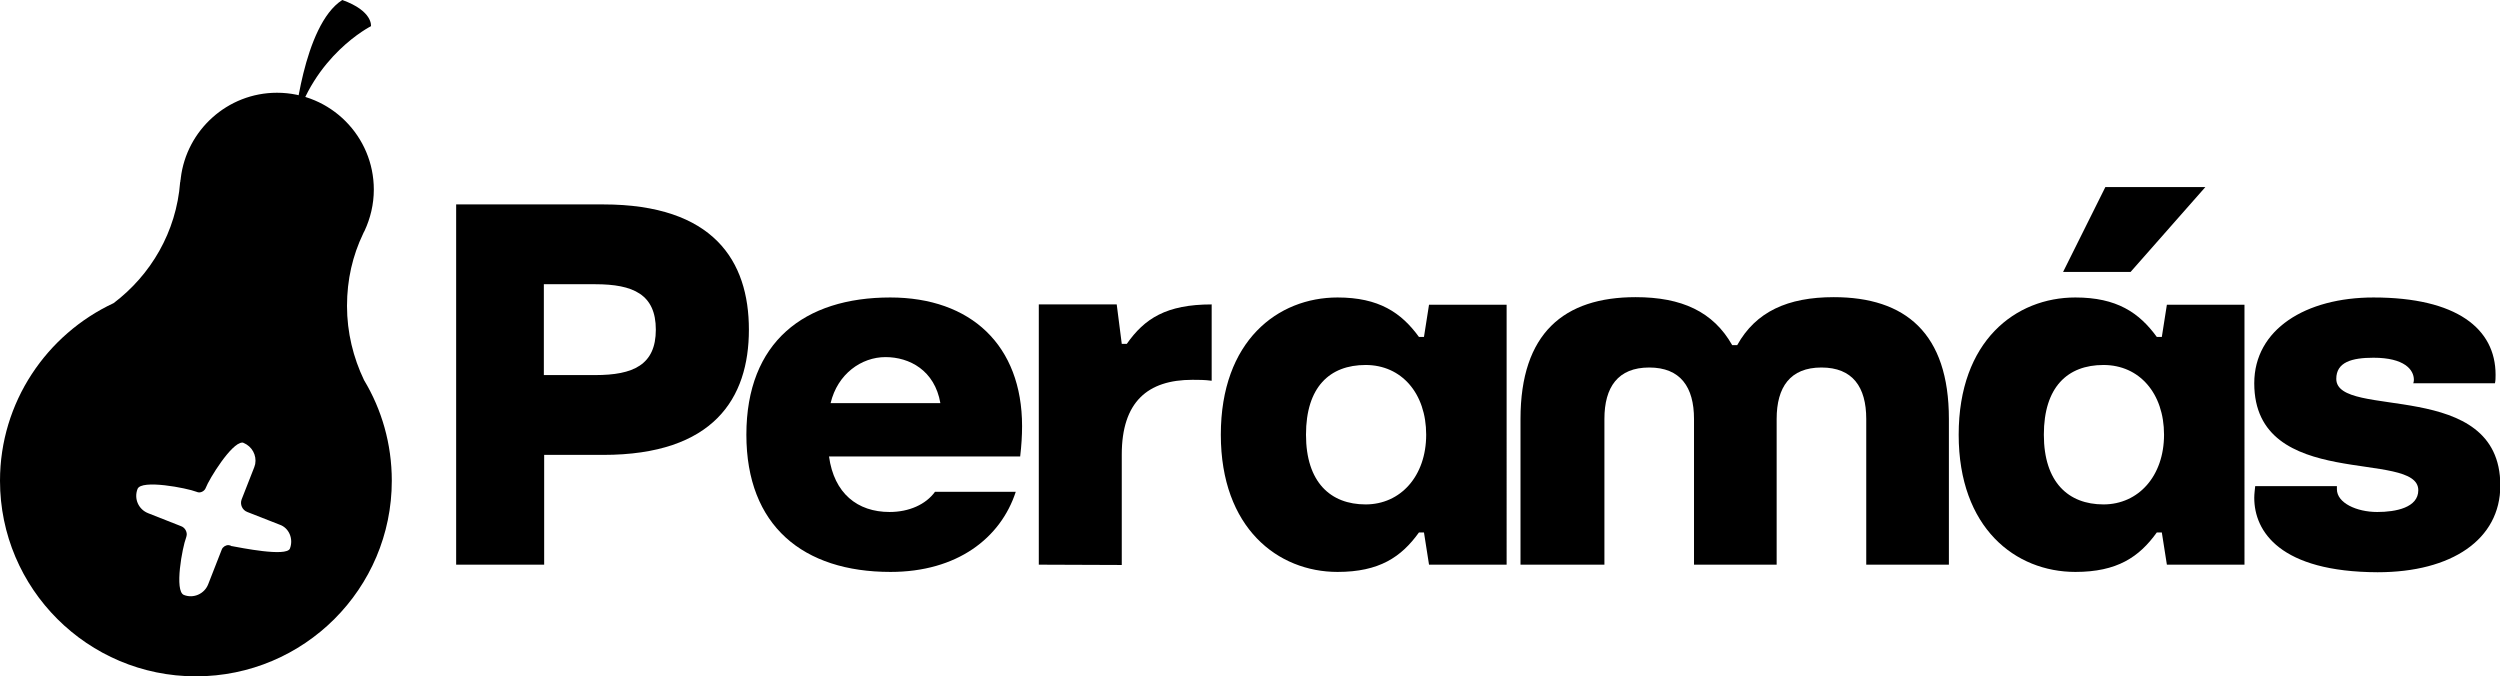 <?xml version="1.0" encoding="utf-8"?>
<!-- Generator: Adobe Illustrator 27.8.1, SVG Export Plug-In . SVG Version: 6.00 Build 0)  -->
<svg version="1.1" id="Capa_2_00000076605799123089483970000011035682547081857160_" xmlns="http://www.w3.org/2000/svg"
	xmlns:xlink="http://www.w3.org/1999/xlink" x="0px" y="0px" viewBox="0 0 792.5 214.4"
	style="enable-background:new 0 0 792.5 214.4;" xml:space="preserve">
	<style type="text/css">
		.st0 {
			fill: #000;
		}

		.st1 {
			fill: #000;
		}
	</style>
	<g id="Logo_Nuevo">
		<path id="p" class="st1" d="M144.6,179V64.8h46.6c35,0,46.2,17.9,46.2,39.7s-11.2,39.7-46.2,39.7h-18.7V179L144.6,179L144.6,179z
		 M172.4,118.9h16.3c12,0,19.2-3.2,19.2-14.4s-7.2-14.4-19.2-14.4h-16.3V118.9z" />
		<path id="e" class="st1" d="M236.6,137.8c0-29.4,18.4-43.5,45.6-43.5c25.6,0,41.8,15.2,41.8,40.8c0,3-0.2,6.2-0.6,9.6h-60.6
		c1.6,11.7,9,17.6,19.2,17.6c6.2,0,11.5-2.4,14.4-6.4h25.6c-4.8,14.7-18.6,25.4-39.7,25.4C254.6,181.3,236.6,166.7,236.6,137.8
		L236.6,137.8z M298.1,127.8c-1.8-10.4-9.8-14.6-17.4-14.6s-15.2,5.3-17.4,14.6H298.1z" />
		<path id="r" class="st1" d="M329.3,179V96.5H354l1.6,12.5h1.6c5.6-8,12.5-12.5,26.9-12.5v24.2c-2.1-0.3-4.2-0.3-6.1-0.3
		c-14.2,0-22.4,7-22.4,23.7v35L329.3,179L329.3,179z" />
		<path id="a" class="st1" d="M387,137.8c0-29.8,18.1-43.5,37-43.5c13.1,0,20.2,4.8,25.8,12.5h1.6l1.6-10.2h24.6V179H453l-1.6-10.2
		h-1.6c-5.6,7.8-12.6,12.5-25.8,12.5C405.1,181.3,387,167.4,387,137.8L387,137.8z M452.1,137.8c0-13.1-7.8-22.1-19.2-22.1
		s-18.9,7-18.9,22.1s7.8,22.1,18.9,22.1S452.1,150.9,452.1,137.8z" />
		<path id="m" class="st1" d="M482,179v-46.2c0-27.2,13.8-38.6,36.5-38.6c14.6,0,24.6,4.6,30.6,15.2h1.6c5.9-10.6,16-15.2,30.6-15.2
		c22.7,0,36.5,11.4,36.5,38.6V179h-26.2v-46.2c0-10.1-4.3-16.3-14.2-16.3s-14.2,6.2-14.2,16.3V179h-26.2v-46.2
		c0-10.1-4.3-16.3-14.2-16.3s-14.2,6.2-14.2,16.3V179H482L482,179z" />
		<path id="a-2" class="st1"
			d="M620.9,137.8c0-29.8,18.1-43.5,37-43.5c13.1,0,20.2,4.8,25.8,12.5h1.6l1.6-10.2h24.6V179h-24.6
		l-1.6-10.2h-1.6c-5.6,7.8-12.6,12.5-25.8,12.5C638.9,181.3,620.9,167.4,620.9,137.8L620.9,137.8z M686,137.8
		c0-13.1-7.8-22.1-19.2-22.1s-18.9,7-18.9,22.1s7.8,22.1,18.9,22.1S686,150.9,686,137.8z M654,86.2l13.4-26.9h31.7l-23.7,26.9H654z" />
		<path id="s" class="st1" d="M714.6,157.8c0-1.3,0.2-2.6,0.3-3.7h25.9v1c0,4.3,6.2,7.2,12.8,7.2c5.9,0,13-1.4,13-6.9
		c0-13.1-52,0.6-52-33.9c0-17.1,16.3-27.2,37.8-27.2c26.4,0,38.7,9.9,38.7,24.5c0,1,0,1.8-0.2,2.7H765c0,0,0.2-0.5,0.2-1.1
		c0-3.2-3-7-12.8-7c-6.9,0-11.8,1.4-11.8,6.7c0,13.1,52-0.6,52,33.8c0,17.1-15.4,27.5-38.9,27.5
		C722.8,181.3,714.6,168.5,714.6,157.8z" />
		<g id="pera">
			<path id="hoja" class="st1" d="M93.2,40.5c0,0,2.8-32.5,15.3-40.5c9.8,3.5,9.1,8.3,9.1,8.3S99.1,17.6,93.2,40.5z" />
			<path id="cuerpo" class="st0" d="M115.4,120.5c-3.4-7.1-5.4-15.1-5.4-23.5s1.8-16,5.1-22.9c0,0,0,0,0,0c0.1-0.3,0.3-0.6,0.4-0.8
			c0-0.1,0.1-0.1,0.1-0.2c1.8-3.9,2.9-8.3,2.9-13c0-16.9-13.7-30.7-30.7-30.7c-15.7,0-28.7,11.9-30.5,27.1c0,0.2,0,0.4-0.1,0.6
			c0,0.2,0,0.5-0.1,0.7C55.9,73.5,47.8,87.2,36,96.1c-21.2,9.9-36,31.4-36,56.3c0,34.2,27.8,62,62.1,62s62.1-27.8,62.1-62
			C124.2,140.7,121,129.8,115.4,120.5L115.4,120.5z M91.9,173.9c-1.1,2.7-15.7-0.3-18.5-0.8c0,0-0.1,0-0.1,0c0,0-0.1,0,0,0
			c0,0,0,0-0.1-0.1c-0.3-0.1-0.6-0.2-0.8-0.2c-0.9,0-1.8,0.6-2.1,1.4L66,185.2c-1.2,3.1-4.7,4.6-7.7,3.4c-3.1-1.2-0.5-15.1,0.7-18.2
			c0.1-0.3,0.2-0.7,0.2-1c0-1.1-0.7-2.2-1.8-2.6L47,162.7c-3.1-1.2-4.6-4.6-3.4-7.7c1.2-3.1,15.6-0.3,18.7,0.9
			c0.3,0.1,0.5,0.2,0.8,0.2c0.9,0,1.8-0.6,2.1-1.4c1.1-2.9,8.2-14.4,11.6-14.4c0.2,0,0.3,0,0.4,0.1c2.7,1.1,4.2,3.9,3.7,6.7
			c-0.1,0.3-0.2,0.7-0.3,1l-4,10.2c-0.6,1.6,0.2,3.4,1.8,4l10.2,4C91.6,167.3,93.1,170.8,91.9,173.9L91.9,173.9z" />
		</g>
	</g>
</svg>